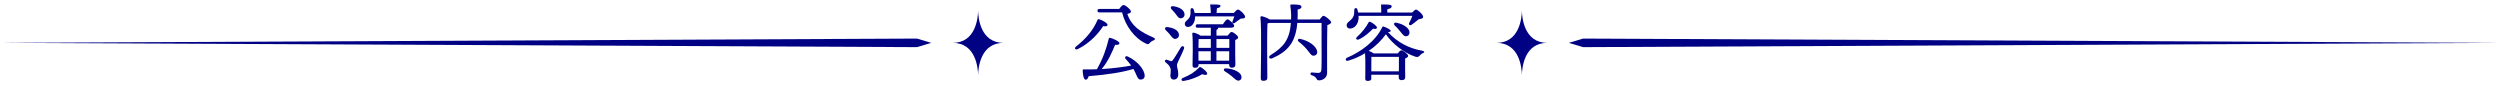 <svg width="700" height="24" viewBox="0 0 700 24" fill="none" xmlns="http://www.w3.org/2000/svg">
<g clip-path="url(#clip0_197_42)">
<mask id="mask0_197_42" style="mask-type:luminance" maskUnits="userSpaceOnUse" x="0" y="0" width="700" height="24">
<path d="M700 0.5H0V23.5H700V0.5Z" fill="white"/>
</mask>
<g mask="url(#mask0_197_42)">
<mask id="mask1_197_42" style="mask-type:luminance" maskUnits="userSpaceOnUse" x="0" y="1" width="700" height="22">
<path d="M700 1H0V23H700V1Z" fill="white"/>
</mask>
<g mask="url(#mask1_197_42)">
<mask id="mask2_197_42" style="mask-type:luminance" maskUnits="userSpaceOnUse" x="0" y="1" width="700" height="23">
<path d="M700 1H0V23.01H700V1Z" fill="white"/>
</mask>
<g mask="url(#mask2_197_42)">
<path d="M301.73 13.76C301.11 14.05 300.72 13.52 301.25 13.06C304.11 10.83 306.12 8.38 307.3 5.6C307.42 5.38 307.54 5.29 307.83 5.41C308.65 5.65 310.16 6.49 310.11 6.97C310.06 7.38 309.56 7.45 308.89 7.31C307.67 9.21 305.27 12.04 301.74 13.77L301.73 13.76ZM320.5 21.01C320.57 21.8 320.19 22.23 319.44 22.28C318.94 22.33 318.65 22.02 318.34 21.34C318.08 20.74 317.76 20 317.36 19.3C314.34 20.24 310.21 20.88 304.83 21.34C304.66 21.89 304.37 22.37 303.97 22.32C303.44 22.25 303.2 21.07 303.15 19.7C303.15 19.48 303.27 19.41 303.46 19.44C304.73 19.46 305.96 19.44 307.13 19.39C308.74 16.56 309.75 13.8 310.44 10.89C310.49 10.67 310.61 10.53 310.87 10.6C311.66 10.79 313.44 11.58 313.44 12.09C313.44 12.5 312.96 12.62 312.24 12.55C311.4 14.52 310.34 17.09 308.47 19.34C311.73 19.15 314.49 18.76 316.73 18.36C316.25 17.69 315.72 17.09 315.17 16.46C314.83 16.1 315.17 15.57 315.7 15.79C318.72 17.16 320.4 19.63 320.5 21V21.01ZM313.39 2.5C313.77 1.97 314.25 1.4 314.57 1.4C315.17 1.4 316.66 2.72 316.66 3.2C316.66 3.44 316.66 3.66 315.65 3.9C316.8 7.31 319.3 8.94 323.04 10.55C323.54 10.77 323.47 11.17 322.92 11.34C322.56 11.46 322.13 11.77 321.91 12.04C321.6 12.42 321.41 12.47 320.83 12.18C317.61 10.67 315.12 7.24 314.18 3.47H307.82C307.51 3.47 307.29 3.37 307.29 2.99C307.29 2.63 307.51 2.51 307.82 2.51H313.39V2.5Z" fill="#000283"/>
<path d="M329.55 18.27C329.55 19.04 329.91 19.57 329.91 20.77C329.91 21.8 329.41 22.28 328.66 22.28C327.91 22.28 327.7 21.63 327.7 21.2C327.7 20.77 327.94 19.74 327.72 19.11C327.41 18.22 326.95 17.98 326.35 17.43C325.97 17.09 326.3 16.59 326.71 16.73C327.02 16.83 327.5 16.99 327.77 17.09C328.06 17.16 328.18 17.11 328.39 16.83C328.97 16.09 330.17 14.02 330.67 13.21C331.03 12.68 331.75 12.99 331.53 13.59C331.03 15.08 329.54 17.6 329.54 18.27H329.55ZM326.45 8.48C326.02 8.05 326.16 7.5 326.91 7.59C328.35 7.76 329.84 8.33 330.08 9.51C330.22 10.18 329.89 10.73 329.19 10.88C328.57 11 328.18 10.45 327.65 9.78C327.31 9.32 326.86 8.87 326.45 8.48ZM328.03 2.6C327.65 2.17 327.79 1.64 328.51 1.74C329.95 1.93 331.44 2.6 331.65 3.8C331.77 4.47 331.41 5 330.74 5.12C330.09 5.22 329.76 4.66 329.23 3.97C328.87 3.47 328.44 3.01 328.03 2.6ZM337.99 20.72C337.89 21.1 337.2 21.01 336.6 20.77C335.38 21.59 333.24 22.38 331.42 22.69C330.8 22.79 330.58 22.14 331.16 21.85C333.18 21.03 334.52 20.19 335.7 18.95C335.87 18.73 336.04 18.73 336.28 18.85C337.1 19.35 338.13 20.24 338.01 20.72H337.99ZM345.46 3.63C345.84 3.17 346.37 2.67 346.64 2.67C347.1 2.67 348.61 4.04 348.63 4.69C348.63 5.22 347.96 5.17 347.38 5.22C346.83 5.58 346.2 6.08 345.77 6.4C345.27 6.74 344.86 6.45 345.15 5.87C345.27 5.53 345.46 5.05 345.61 4.6H334.62V4.96C334.55 6.45 333.68 7.55 332.63 7.55C332.1 7.55 331.74 7.21 331.74 6.71C331.74 5.82 332.7 5.75 333.18 4.6C333.42 4.05 333.35 3.35 333.35 2.75C333.35 2.2 334 2.1 334.21 2.63C334.33 2.94 334.43 3.28 334.5 3.64H339.01V3.45C339.01 2.92 339.01 2.47 338.84 1.34C338.82 1.1 338.94 1 339.15 1C339.53 1 341.74 1.07 341.74 1.67C341.74 2.01 341.33 2.2 340.76 2.29C340.71 2.6 340.66 2.99 340.66 3.44V3.63H345.46ZM339.03 9.97V7.76H335.33C335.02 7.76 334.8 7.66 334.8 7.28C334.8 6.92 335.02 6.8 335.33 6.8H342.41C342.84 6.13 343.39 5.41 343.71 5.41C344.14 5.41 345.58 6.75 345.58 7.26C345.58 7.6 345.17 7.76 344.5 7.76H341.07C341.07 7.76 341.09 7.81 341.09 7.83C341.09 8.07 340.92 8.24 340.61 8.36V9.97H343.75C344.11 9.49 344.57 8.94 344.83 8.94C345.29 8.94 346.68 9.97 346.68 10.5C346.68 10.81 346.27 11.03 345.86 11.2C345.81 12.95 345.88 17.13 345.91 18.02C345.91 18.76 345.53 18.96 344.88 18.96C344.33 18.96 344.16 18.53 344.16 18.14V17.95H335.59V18.24C335.59 18.74 335.25 18.98 334.56 18.98C334.15 18.98 333.91 18.74 333.91 18.33C333.93 16.63 334.08 11.73 333.84 9.45C333.82 9.26 333.98 9.11 334.18 9.14C334.59 9.19 335.62 9.57 336.15 9.98H339.03V9.97ZM335.62 10.93C335.6 11.39 335.6 12.56 335.57 13.4H339.03V10.93H335.62ZM335.59 16.98H339.02V14.36H335.56L335.58 16.98H335.59ZM340.61 10.93V13.4H344.21V10.93H340.61ZM344.16 16.98L344.18 14.36H340.6V16.98H344.15H344.16ZM347.5 21.03C347.76 21.65 347.64 22.25 347.07 22.52C346.42 22.81 345.85 22.18 345.01 21.44C344.29 20.82 343.64 20.38 342.97 19.98C342.51 19.69 342.59 19.14 343.23 19.14C344.77 19.16 346.95 19.88 347.5 21.04V21.03Z" fill="#000283"/>
<path d="M369.48 5.48C369.86 4.98 370.34 4.42 370.51 4.42C371.11 4.42 372.72 5.79 372.72 6.24C372.72 6.58 372.22 6.84 371.66 7.03C371.56 10.41 371.59 15.98 371.59 20.4C371.59 21.91 370.22 22.51 369.31 22.51C368.4 22.51 368.93 21.53 367.27 21.07C366.77 20.9 366.86 20.28 367.32 20.28C367.54 20.28 368.52 20.42 369.05 20.42C369.67 20.42 369.94 20.18 369.99 19.51C370.09 18.07 370.04 15.19 370.04 13.13V6.43H363.25C362.77 11.85 360.61 14.4 356.24 16.32C355.4 16.68 355.02 15.89 355.76 15.43C359.34 13.22 361.09 11.18 361.45 6.43H355.4C355.26 6.48 355.09 6.53 354.9 6.55C354.8 7.97 354.8 12.6 354.8 13.41C354.8 14.13 354.85 20.97 354.85 21.83C354.85 22.36 354.49 22.65 353.72 22.65C353.24 22.65 353.02 22.41 353.02 21.95C353.02 19.29 353.28 8.15 352.92 4.88C352.9 4.71 353.06 4.54 353.26 4.54C353.57 4.56 354.87 5 355.52 5.45H361.5C361.52 5.04 361.52 4.61 361.52 4.18C361.5 3.36 361.42 2.48 361.3 1.64C361.23 1.18 361.42 1.09 361.88 1.09C362.96 1.09 364.42 1.35 364.42 1.88C364.42 2.19 364.16 2.53 363.34 2.67C363.36 3.68 363.36 4.59 363.32 5.45H369.49L369.48 5.48ZM366.87 15.03C366.49 14.6 366.03 13.9 365.36 13.21C364.81 12.63 364.23 12.13 363.58 11.6C363.22 11.34 363.46 10.76 364.01 10.88C366.82 11.5 368.4 12.99 368.74 14.12C368.98 14.84 368.69 15.39 368.07 15.56C367.54 15.7 367.25 15.49 366.87 15.03Z" fill="#000283"/>
<path d="M383.98 21.94C383.98 22.47 383.62 22.68 382.92 22.68C382.49 22.68 382.27 22.46 382.27 22.03C382.27 20.59 382.37 17.11 382.22 14.9C380.78 15.79 379.17 16.51 377.44 17.01C376.79 17.2 376.53 16.43 377.2 16.15C380.99 14.54 385.12 11.59 387.02 7.63C387.14 7.39 387.26 7.39 387.48 7.46C388.46 7.8 389.45 8.35 389.4 8.68C389.35 8.87 389.09 8.99 388.63 8.97C391.03 11.68 394.39 13.55 398.23 14.2C398.93 14.34 398.95 14.68 398.33 14.94C397.97 15.08 397.78 15.28 397.51 15.59C397.15 15.97 396.89 16.05 396.21 15.85C393.09 14.79 389.85 12.25 388.05 9.59C386.87 11.25 385.24 12.88 383.25 14.25C383.73 14.42 384.28 14.68 384.59 14.95H391.36C391.7 14.52 392.1 14.09 392.34 14.09C392.84 14.09 394.28 15.15 394.28 15.67C394.28 15.98 393.87 16.2 393.44 16.39C393.39 17.95 393.46 20.73 393.46 21.53C393.46 22.27 393.08 22.44 392.38 22.44C391.83 22.44 391.64 22.01 391.64 21.62V20.92H383.96V21.93L383.98 21.94ZM380.4 4.45C380.42 4.71 380.42 4.98 380.4 5.22C380.23 6.95 379.2 7.96 378 8C377.47 8 377.06 7.66 377.06 7.11C377.01 6.2 378.24 5.89 378.84 4.81C379.22 4.23 379.18 3.47 379.2 2.75C379.22 2.17 379.9 2.1 380.06 2.61C380.16 2.9 380.23 3.19 380.28 3.5H386.74C386.76 2.83 386.74 2.04 386.69 1.41C386.67 1.17 386.81 1.05 387.03 1.05C387.44 1.05 389.67 1.12 389.67 1.75C389.67 2.23 389.19 2.42 388.45 2.59V3.5H395.41C395.79 3.09 396.25 2.68 396.49 2.68C396.92 2.68 398.51 4.05 398.48 4.74C398.48 5.22 397.86 5.27 397.21 5.41C396.54 5.96 395.82 6.54 395.27 6.92C394.77 7.26 394.31 6.92 394.6 6.37C394.91 5.77 395.25 5.07 395.46 4.45H380.41H380.4ZM383.74 6.15C384.56 6.53 385.66 7.4 385.54 7.78C385.47 8.12 385.16 8.16 384.44 8.04C383.48 9 382.14 10.3 380.46 11.04C379.84 11.28 379.48 10.82 379.93 10.37C381.32 9.12 382.45 7.71 383.19 6.31C383.29 6.12 383.45 6 383.74 6.14V6.15ZM391.68 19.98C391.68 18.61 391.7 16.79 391.7 15.92H383.99C383.97 16.54 383.97 18.2 383.97 18.66V19.98H391.67H391.68ZM394.63 8.79C394.77 9.46 394.49 9.99 393.86 10.13C393.19 10.3 392.76 9.67 392.08 8.83C391.62 8.21 391.07 7.65 390.54 7.15C390.16 6.77 390.3 6.26 390.95 6.36C392.51 6.62 394.33 7.56 394.62 8.78L394.63 8.79Z" fill="#000283"/>
<path fill-rule="evenodd" clip-rule="evenodd" d="M281 12C274.51 12 273.91 4.99 273.87 3C273.83 4.99 273.23 12 266.74 12C273.23 12 273.83 19.01 273.87 21C273.91 19.01 274.51 12 281 12Z" fill="#000283"/>
<path fill-rule="evenodd" clip-rule="evenodd" d="M256.74 13.2L0 12L256.74 10.8L260.74 12L256.74 13.2Z" fill="#000283"/>
<path fill-rule="evenodd" clip-rule="evenodd" d="M433.26 12C426.77 12 426.17 4.99 426.13 3C426.09 4.99 425.49 12 419 12C425.49 12 426.09 19.01 426.13 21C426.17 19.01 426.77 12 433.26 12Z" fill="#000283"/>
<path fill-rule="evenodd" clip-rule="evenodd" d="M443.26 13.2L700 12L443.26 10.8L439.26 12L443.26 13.2Z" fill="#000283"/>
</g>
</g>
</g>
</g>
<defs>
<clipPath id="clip0_197_42">
<rect width="700" height="23" fill="white" transform="translate(0 0.5)"/>
</clipPath>
</defs>
</svg>
